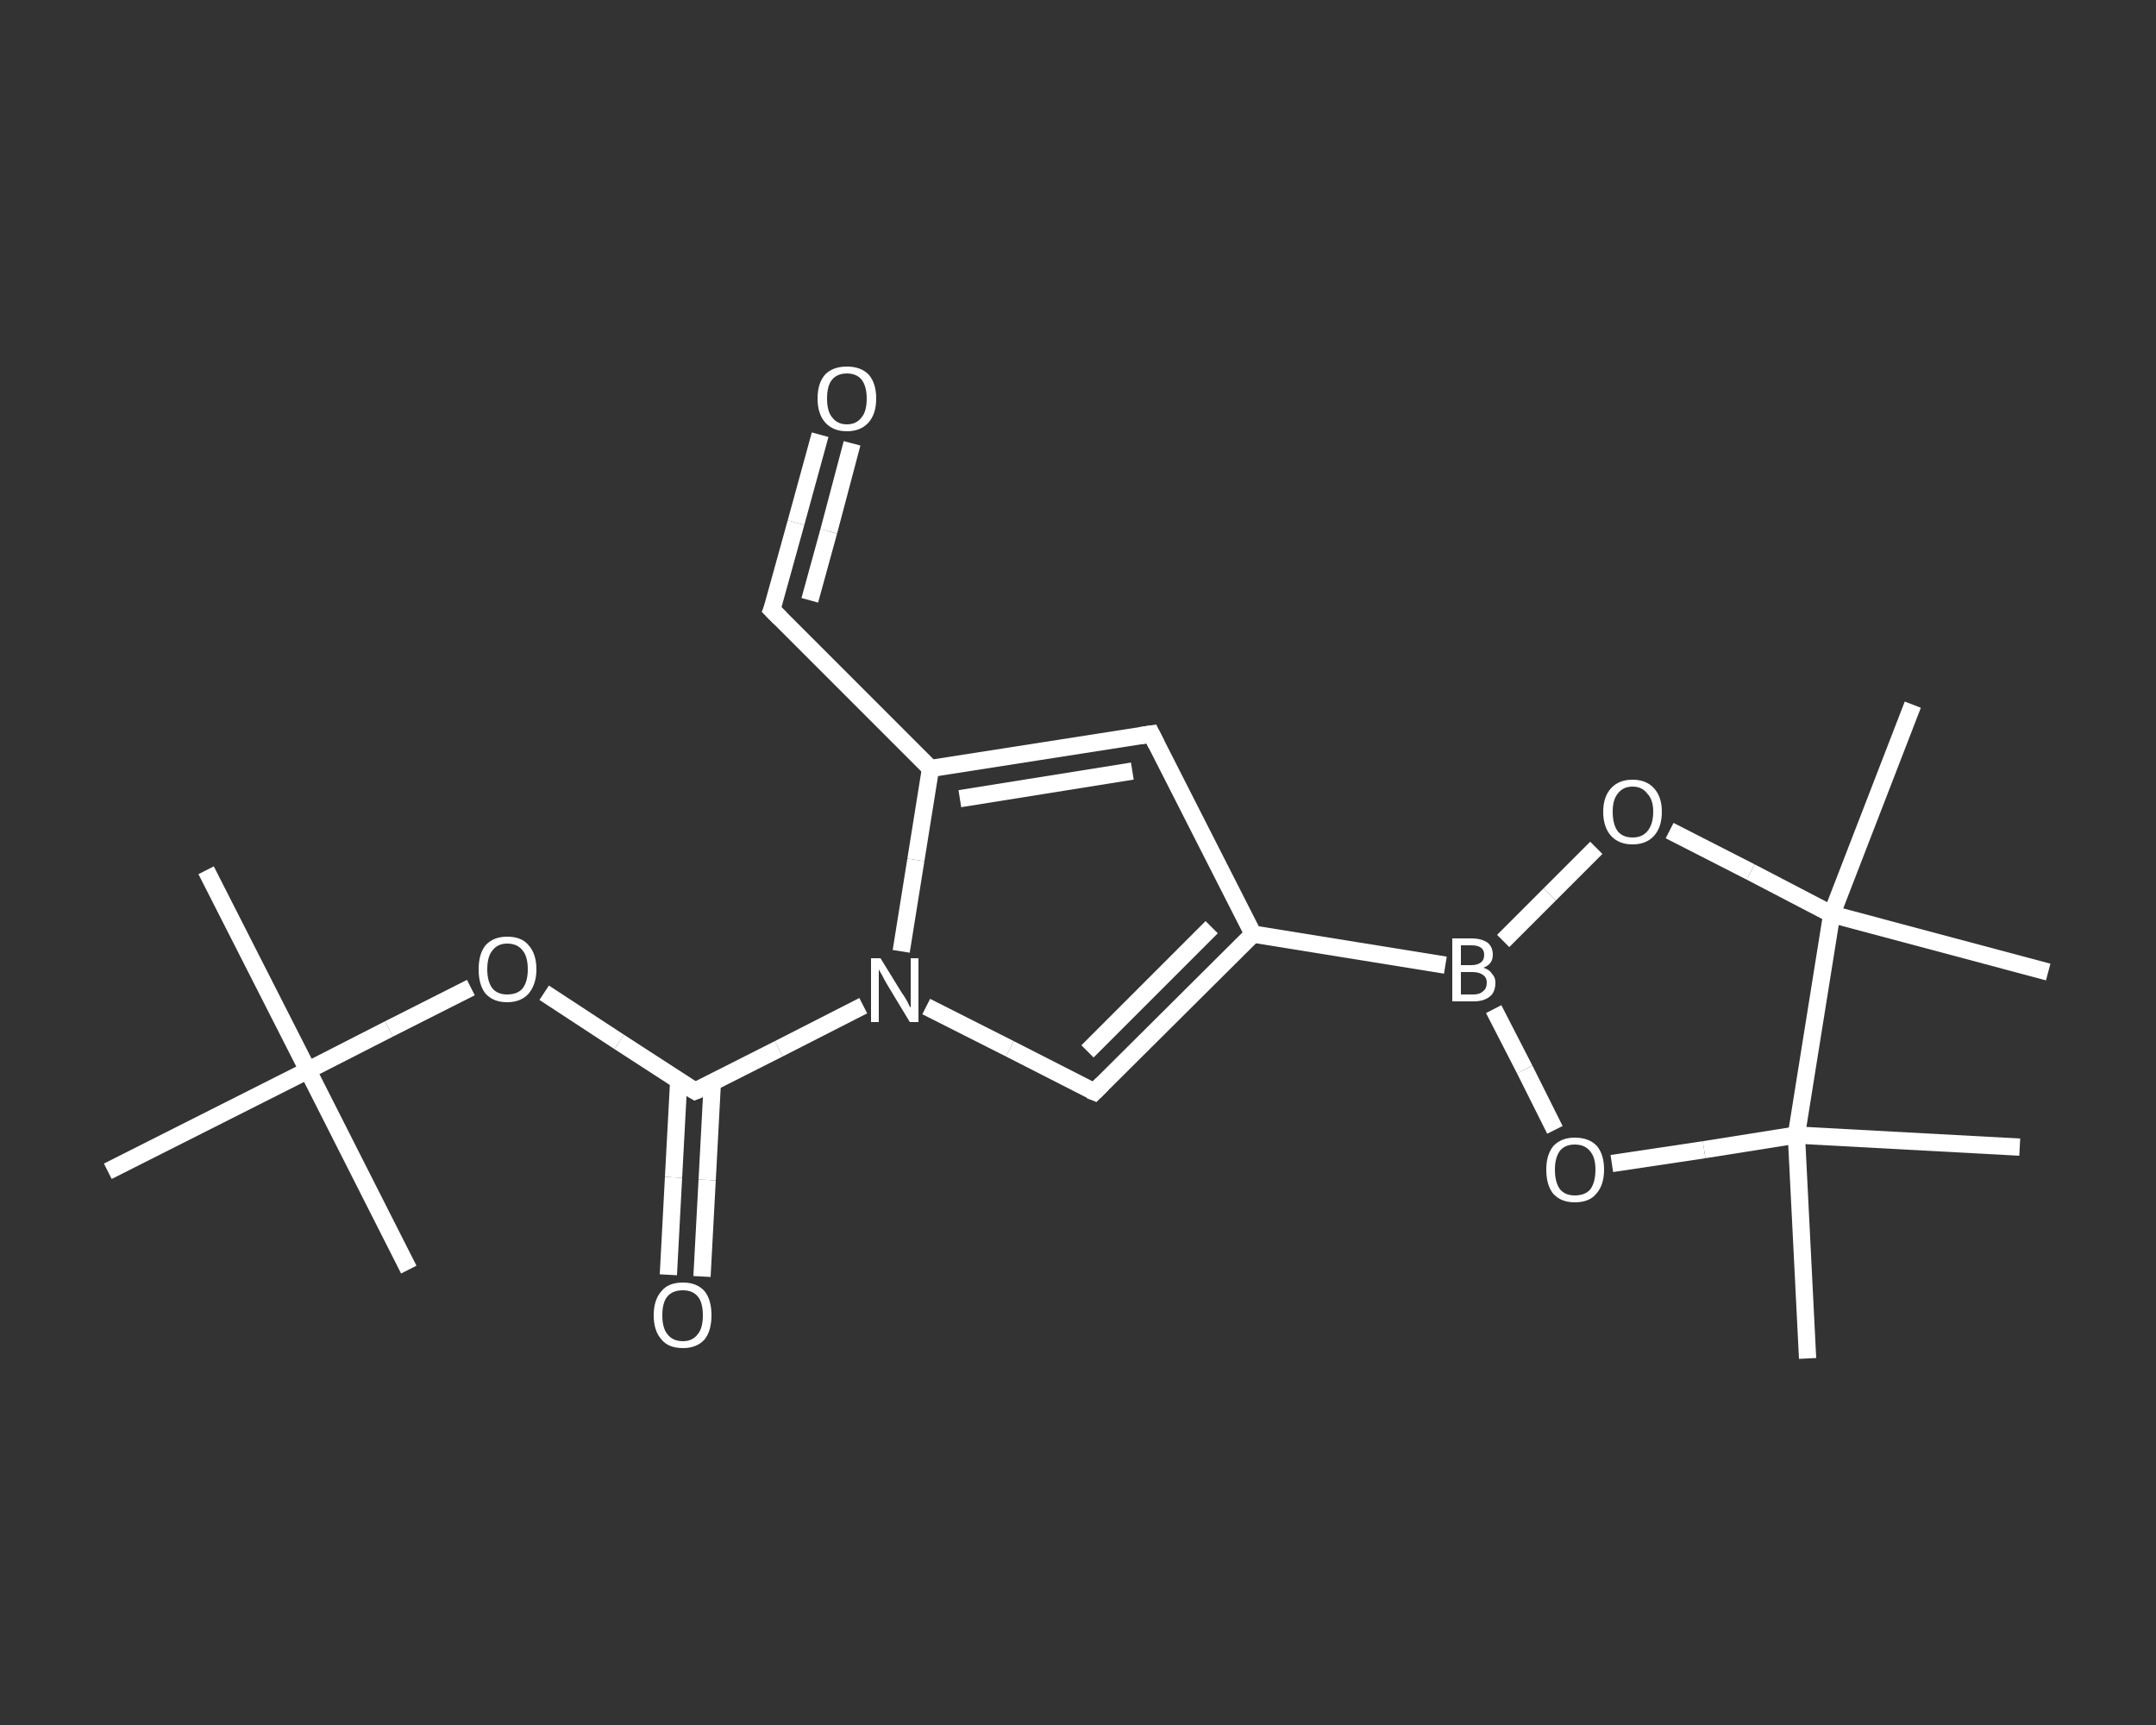 <?xml version='1.0' encoding='iso-8859-1'?>
<svg version='1.1' baseProfile='full'
              xmlns='http://www.w3.org/2000/svg'
                      xmlns:rdkit='http://www.rdkit.org/xml'
                      xmlns:xlink='http://www.w3.org/1999/xlink'
                  xml:space='preserve'
width='250px' height='200px' viewBox='0 0 250 200'>
<rect x="0" y="0" width="250" height="200" fill="#333333" stroke="none"/>
<!-- END OF HEADER -->
<rect style='opacity:1.0;fill:transparent;stroke:none' width='250.0' height='200.0' x='0.0' y='0.0'> </rect>
<path class='bond-0 atom-0 atom-1' d='M 23.9,100.9 L 35.7,124.1' style='fill:none;fill-rule:evenodd;stroke:#FFFFFF;stroke-width:2.0px;stroke-linecap:butt;stroke-linejoin:miter;stroke-opacity:1' />
<path class='bond-1 atom-1 atom-2' d='M 35.7,124.1 L 47.4,147.2' style='fill:none;fill-rule:evenodd;stroke:#FFFFFF;stroke-width:2.0px;stroke-linecap:butt;stroke-linejoin:miter;stroke-opacity:1' />
<path class='bond-2 atom-1 atom-3' d='M 35.7,124.1 L 12.5,135.8' style='fill:none;fill-rule:evenodd;stroke:#FFFFFF;stroke-width:2.0px;stroke-linecap:butt;stroke-linejoin:miter;stroke-opacity:1' />
<path class='bond-3 atom-1 atom-4' d='M 35.7,124.1 L 45.1,119.3' style='fill:none;fill-rule:evenodd;stroke:#FFFFFF;stroke-width:2.0px;stroke-linecap:butt;stroke-linejoin:miter;stroke-opacity:1' />
<path class='bond-3 atom-1 atom-4' d='M 45.1,119.3 L 54.6,114.5' style='fill:none;fill-rule:evenodd;stroke:#FFFFFF;stroke-width:2.0px;stroke-linecap:butt;stroke-linejoin:miter;stroke-opacity:1' />
<path class='bond-4 atom-4 atom-5' d='M 63.1,115.1 L 71.8,120.8' style='fill:none;fill-rule:evenodd;stroke:#FFFFFF;stroke-width:2.0px;stroke-linecap:butt;stroke-linejoin:miter;stroke-opacity:1' />
<path class='bond-4 atom-4 atom-5' d='M 71.8,120.8 L 80.6,126.5' style='fill:none;fill-rule:evenodd;stroke:#FFFFFF;stroke-width:2.0px;stroke-linecap:butt;stroke-linejoin:miter;stroke-opacity:1' />
<path class='bond-5 atom-5 atom-6' d='M 78.7,125.3 L 78.1,136.5' style='fill:none;fill-rule:evenodd;stroke:#FFFFFF;stroke-width:2.0px;stroke-linecap:butt;stroke-linejoin:miter;stroke-opacity:1' />
<path class='bond-5 atom-5 atom-6' d='M 78.1,136.5 L 77.5,147.8' style='fill:none;fill-rule:evenodd;stroke:#FFFFFF;stroke-width:2.0px;stroke-linecap:butt;stroke-linejoin:miter;stroke-opacity:1' />
<path class='bond-5 atom-5 atom-6' d='M 82.6,125.5 L 82.0,136.8' style='fill:none;fill-rule:evenodd;stroke:#FFFFFF;stroke-width:2.0px;stroke-linecap:butt;stroke-linejoin:miter;stroke-opacity:1' />
<path class='bond-5 atom-5 atom-6' d='M 82.0,136.8 L 81.4,148.0' style='fill:none;fill-rule:evenodd;stroke:#FFFFFF;stroke-width:2.0px;stroke-linecap:butt;stroke-linejoin:miter;stroke-opacity:1' />
<path class='bond-6 atom-5 atom-7' d='M 80.6,126.5 L 90.3,121.6' style='fill:none;fill-rule:evenodd;stroke:#FFFFFF;stroke-width:2.0px;stroke-linecap:butt;stroke-linejoin:miter;stroke-opacity:1' />
<path class='bond-6 atom-5 atom-7' d='M 90.3,121.6 L 100.1,116.6' style='fill:none;fill-rule:evenodd;stroke:#FFFFFF;stroke-width:2.0px;stroke-linecap:butt;stroke-linejoin:miter;stroke-opacity:1' />
<path class='bond-7 atom-7 atom-8' d='M 107.4,116.7 L 117.1,121.6' style='fill:none;fill-rule:evenodd;stroke:#FFFFFF;stroke-width:2.0px;stroke-linecap:butt;stroke-linejoin:miter;stroke-opacity:1' />
<path class='bond-7 atom-7 atom-8' d='M 117.1,121.6 L 126.9,126.6' style='fill:none;fill-rule:evenodd;stroke:#FFFFFF;stroke-width:2.0px;stroke-linecap:butt;stroke-linejoin:miter;stroke-opacity:1' />
<path class='bond-8 atom-8 atom-9' d='M 126.9,126.6 L 145.3,108.3' style='fill:none;fill-rule:evenodd;stroke:#FFFFFF;stroke-width:2.0px;stroke-linecap:butt;stroke-linejoin:miter;stroke-opacity:1' />
<path class='bond-8 atom-8 atom-9' d='M 126.1,121.9 L 140.5,107.5' style='fill:none;fill-rule:evenodd;stroke:#FFFFFF;stroke-width:2.0px;stroke-linecap:butt;stroke-linejoin:miter;stroke-opacity:1' />
<path class='bond-9 atom-9 atom-10' d='M 145.3,108.3 L 133.5,85.1' style='fill:none;fill-rule:evenodd;stroke:#FFFFFF;stroke-width:2.0px;stroke-linecap:butt;stroke-linejoin:miter;stroke-opacity:1' />
<path class='bond-10 atom-10 atom-11' d='M 133.5,85.1 L 107.9,89.1' style='fill:none;fill-rule:evenodd;stroke:#FFFFFF;stroke-width:2.0px;stroke-linecap:butt;stroke-linejoin:miter;stroke-opacity:1' />
<path class='bond-10 atom-10 atom-11' d='M 131.3,89.4 L 111.3,92.6' style='fill:none;fill-rule:evenodd;stroke:#FFFFFF;stroke-width:2.0px;stroke-linecap:butt;stroke-linejoin:miter;stroke-opacity:1' />
<path class='bond-11 atom-11 atom-12' d='M 107.9,89.1 L 89.5,70.7' style='fill:none;fill-rule:evenodd;stroke:#FFFFFF;stroke-width:2.0px;stroke-linecap:butt;stroke-linejoin:miter;stroke-opacity:1' />
<path class='bond-12 atom-12 atom-13' d='M 89.5,70.7 L 92.3,60.6' style='fill:none;fill-rule:evenodd;stroke:#FFFFFF;stroke-width:2.0px;stroke-linecap:butt;stroke-linejoin:miter;stroke-opacity:1' />
<path class='bond-12 atom-12 atom-13' d='M 92.3,60.6 L 95.1,50.4' style='fill:none;fill-rule:evenodd;stroke:#FFFFFF;stroke-width:2.0px;stroke-linecap:butt;stroke-linejoin:miter;stroke-opacity:1' />
<path class='bond-12 atom-12 atom-13' d='M 93.9,69.6 L 96.1,61.6' style='fill:none;fill-rule:evenodd;stroke:#FFFFFF;stroke-width:2.0px;stroke-linecap:butt;stroke-linejoin:miter;stroke-opacity:1' />
<path class='bond-12 atom-12 atom-13' d='M 96.1,61.6 L 98.8,51.4' style='fill:none;fill-rule:evenodd;stroke:#FFFFFF;stroke-width:2.0px;stroke-linecap:butt;stroke-linejoin:miter;stroke-opacity:1' />
<path class='bond-13 atom-9 atom-14' d='M 145.3,108.3 L 167.6,111.9' style='fill:none;fill-rule:evenodd;stroke:#FFFFFF;stroke-width:2.0px;stroke-linecap:butt;stroke-linejoin:miter;stroke-opacity:1' />
<path class='bond-14 atom-14 atom-15' d='M 174.3,109.1 L 179.7,103.7' style='fill:none;fill-rule:evenodd;stroke:#FFFFFF;stroke-width:2.0px;stroke-linecap:butt;stroke-linejoin:miter;stroke-opacity:1' />
<path class='bond-14 atom-14 atom-15' d='M 179.7,103.7 L 185.1,98.3' style='fill:none;fill-rule:evenodd;stroke:#FFFFFF;stroke-width:2.0px;stroke-linecap:butt;stroke-linejoin:miter;stroke-opacity:1' />
<path class='bond-15 atom-15 atom-16' d='M 193.6,96.3 L 203.0,101.1' style='fill:none;fill-rule:evenodd;stroke:#FFFFFF;stroke-width:2.0px;stroke-linecap:butt;stroke-linejoin:miter;stroke-opacity:1' />
<path class='bond-15 atom-15 atom-16' d='M 203.0,101.1 L 212.4,106.0' style='fill:none;fill-rule:evenodd;stroke:#FFFFFF;stroke-width:2.0px;stroke-linecap:butt;stroke-linejoin:miter;stroke-opacity:1' />
<path class='bond-16 atom-16 atom-17' d='M 212.4,106.0 L 221.8,81.7' style='fill:none;fill-rule:evenodd;stroke:#FFFFFF;stroke-width:2.0px;stroke-linecap:butt;stroke-linejoin:miter;stroke-opacity:1' />
<path class='bond-17 atom-16 atom-18' d='M 212.4,106.0 L 237.5,112.7' style='fill:none;fill-rule:evenodd;stroke:#FFFFFF;stroke-width:2.0px;stroke-linecap:butt;stroke-linejoin:miter;stroke-opacity:1' />
<path class='bond-18 atom-16 atom-19' d='M 212.4,106.0 L 208.3,131.6' style='fill:none;fill-rule:evenodd;stroke:#FFFFFF;stroke-width:2.0px;stroke-linecap:butt;stroke-linejoin:miter;stroke-opacity:1' />
<path class='bond-19 atom-19 atom-20' d='M 208.3,131.6 L 234.2,133.0' style='fill:none;fill-rule:evenodd;stroke:#FFFFFF;stroke-width:2.0px;stroke-linecap:butt;stroke-linejoin:miter;stroke-opacity:1' />
<path class='bond-20 atom-19 atom-21' d='M 208.3,131.6 L 209.6,157.5' style='fill:none;fill-rule:evenodd;stroke:#FFFFFF;stroke-width:2.0px;stroke-linecap:butt;stroke-linejoin:miter;stroke-opacity:1' />
<path class='bond-21 atom-19 atom-22' d='M 208.3,131.6 L 197.6,133.3' style='fill:none;fill-rule:evenodd;stroke:#FFFFFF;stroke-width:2.0px;stroke-linecap:butt;stroke-linejoin:miter;stroke-opacity:1' />
<path class='bond-21 atom-19 atom-22' d='M 197.6,133.3 L 186.9,134.9' style='fill:none;fill-rule:evenodd;stroke:#FFFFFF;stroke-width:2.0px;stroke-linecap:butt;stroke-linejoin:miter;stroke-opacity:1' />
<path class='bond-22 atom-11 atom-7' d='M 107.9,89.1 L 106.2,99.7' style='fill:none;fill-rule:evenodd;stroke:#FFFFFF;stroke-width:2.0px;stroke-linecap:butt;stroke-linejoin:miter;stroke-opacity:1' />
<path class='bond-22 atom-11 atom-7' d='M 106.2,99.7 L 104.5,110.3' style='fill:none;fill-rule:evenodd;stroke:#FFFFFF;stroke-width:2.0px;stroke-linecap:butt;stroke-linejoin:miter;stroke-opacity:1' />
<path class='bond-23 atom-22 atom-14' d='M 180.3,131.0 L 176.8,124.0' style='fill:none;fill-rule:evenodd;stroke:#FFFFFF;stroke-width:2.0px;stroke-linecap:butt;stroke-linejoin:miter;stroke-opacity:1' />
<path class='bond-23 atom-22 atom-14' d='M 176.8,124.0 L 173.2,117.0' style='fill:none;fill-rule:evenodd;stroke:#FFFFFF;stroke-width:2.0px;stroke-linecap:butt;stroke-linejoin:miter;stroke-opacity:1' />
<path d='M 80.1,126.2 L 80.6,126.5 L 81.1,126.3' style='fill:none;stroke:#FFFFFF;stroke-width:2.0px;stroke-linecap:butt;stroke-linejoin:miter;stroke-opacity:1;' />
<path d='M 126.4,126.4 L 126.9,126.6 L 127.8,125.7' style='fill:none;stroke:#FFFFFF;stroke-width:2.0px;stroke-linecap:butt;stroke-linejoin:miter;stroke-opacity:1;' />
<path d='M 134.1,86.3 L 133.5,85.1 L 132.2,85.3' style='fill:none;stroke:#FFFFFF;stroke-width:2.0px;stroke-linecap:butt;stroke-linejoin:miter;stroke-opacity:1;' />
<path d='M 90.5,71.7 L 89.5,70.7 L 89.7,70.2' style='fill:none;stroke:#FFFFFF;stroke-width:2.0px;stroke-linecap:butt;stroke-linejoin:miter;stroke-opacity:1;' />
<path class='atom-4' d='M 55.5 112.4
Q 55.5 110.6, 56.3 109.6
Q 57.2 108.6, 58.8 108.6
Q 60.5 108.6, 61.3 109.6
Q 62.2 110.6, 62.2 112.4
Q 62.2 114.1, 61.3 115.2
Q 60.4 116.2, 58.8 116.2
Q 57.2 116.2, 56.3 115.2
Q 55.5 114.2, 55.5 112.4
M 58.8 115.3
Q 60.0 115.3, 60.6 114.6
Q 61.2 113.8, 61.2 112.4
Q 61.2 110.9, 60.6 110.2
Q 60.0 109.4, 58.8 109.4
Q 57.7 109.4, 57.1 110.2
Q 56.5 110.9, 56.5 112.4
Q 56.5 113.8, 57.1 114.6
Q 57.7 115.3, 58.8 115.3
' fill='#FFFFFF'/>
<path class='atom-6' d='M 75.8 152.5
Q 75.8 150.7, 76.7 149.7
Q 77.5 148.7, 79.2 148.7
Q 80.8 148.7, 81.7 149.7
Q 82.5 150.7, 82.5 152.5
Q 82.5 154.3, 81.7 155.3
Q 80.8 156.3, 79.2 156.3
Q 77.5 156.3, 76.7 155.3
Q 75.8 154.3, 75.8 152.5
M 79.2 155.5
Q 80.3 155.5, 80.9 154.7
Q 81.5 154.0, 81.5 152.5
Q 81.5 151.0, 80.9 150.3
Q 80.3 149.6, 79.2 149.6
Q 78.0 149.6, 77.4 150.3
Q 76.8 151.0, 76.8 152.5
Q 76.8 154.0, 77.4 154.7
Q 78.0 155.5, 79.2 155.5
' fill='#FFFFFF'/>
<path class='atom-7' d='M 102.1 111.1
L 104.5 115.0
Q 104.8 115.4, 105.2 116.1
Q 105.5 116.8, 105.6 116.8
L 105.6 111.1
L 106.5 111.1
L 106.5 118.5
L 105.5 118.5
L 102.9 114.2
Q 102.6 113.7, 102.3 113.1
Q 102.0 112.6, 101.9 112.4
L 101.9 118.5
L 101.0 118.5
L 101.0 111.1
L 102.1 111.1
' fill='#FFFFFF'/>
<path class='atom-13' d='M 94.8 46.2
Q 94.8 44.4, 95.7 43.4
Q 96.6 42.5, 98.2 42.5
Q 99.8 42.5, 100.7 43.4
Q 101.6 44.4, 101.6 46.2
Q 101.6 48.0, 100.7 49.0
Q 99.8 50.0, 98.2 50.0
Q 96.6 50.0, 95.7 49.0
Q 94.8 48.0, 94.8 46.2
M 98.2 49.2
Q 99.3 49.2, 99.9 48.4
Q 100.5 47.7, 100.5 46.2
Q 100.5 44.8, 99.9 44.0
Q 99.3 43.3, 98.2 43.3
Q 97.1 43.3, 96.5 44.0
Q 95.9 44.7, 95.9 46.2
Q 95.9 47.7, 96.5 48.4
Q 97.1 49.2, 98.2 49.2
' fill='#FFFFFF'/>
<path class='atom-14' d='M 172.0 112.2
Q 172.7 112.4, 173.0 112.9
Q 173.4 113.3, 173.4 113.9
Q 173.4 115.0, 172.8 115.5
Q 172.1 116.1, 170.9 116.1
L 168.4 116.1
L 168.4 108.8
L 170.6 108.8
Q 171.8 108.8, 172.5 109.3
Q 173.1 109.8, 173.1 110.7
Q 173.1 111.8, 172.0 112.2
M 169.4 109.6
L 169.4 111.9
L 170.6 111.9
Q 171.3 111.9, 171.7 111.6
Q 172.1 111.3, 172.1 110.7
Q 172.1 109.6, 170.6 109.6
L 169.4 109.6
M 170.9 115.3
Q 171.6 115.3, 172.0 114.9
Q 172.4 114.6, 172.4 113.9
Q 172.4 113.3, 171.9 113.0
Q 171.5 112.7, 170.7 112.7
L 169.4 112.7
L 169.4 115.3
L 170.9 115.3
' fill='#FFFFFF'/>
<path class='atom-15' d='M 185.9 94.1
Q 185.9 92.4, 186.8 91.4
Q 187.7 90.4, 189.3 90.4
Q 190.9 90.4, 191.8 91.4
Q 192.7 92.4, 192.7 94.1
Q 192.7 95.9, 191.8 96.9
Q 190.9 97.9, 189.3 97.9
Q 187.7 97.9, 186.8 96.9
Q 185.9 95.9, 185.9 94.1
M 189.3 97.1
Q 190.4 97.1, 191.0 96.4
Q 191.7 95.6, 191.7 94.1
Q 191.7 92.7, 191.0 92.0
Q 190.4 91.2, 189.3 91.2
Q 188.2 91.2, 187.6 92.0
Q 187.0 92.7, 187.0 94.1
Q 187.0 95.6, 187.6 96.4
Q 188.2 97.1, 189.3 97.1
' fill='#FFFFFF'/>
<path class='atom-22' d='M 179.3 135.6
Q 179.3 133.9, 180.1 132.9
Q 181.0 131.9, 182.6 131.9
Q 184.3 131.9, 185.2 132.9
Q 186.0 133.9, 186.0 135.6
Q 186.0 137.4, 185.1 138.4
Q 184.3 139.4, 182.6 139.4
Q 181.0 139.4, 180.1 138.4
Q 179.3 137.4, 179.3 135.6
M 182.6 138.6
Q 183.8 138.6, 184.4 137.9
Q 185.0 137.1, 185.0 135.6
Q 185.0 134.2, 184.4 133.5
Q 183.8 132.7, 182.6 132.7
Q 181.5 132.7, 180.9 133.4
Q 180.3 134.2, 180.3 135.6
Q 180.3 137.1, 180.9 137.9
Q 181.5 138.6, 182.6 138.6
' fill='#FFFFFF'/>
</svg>
